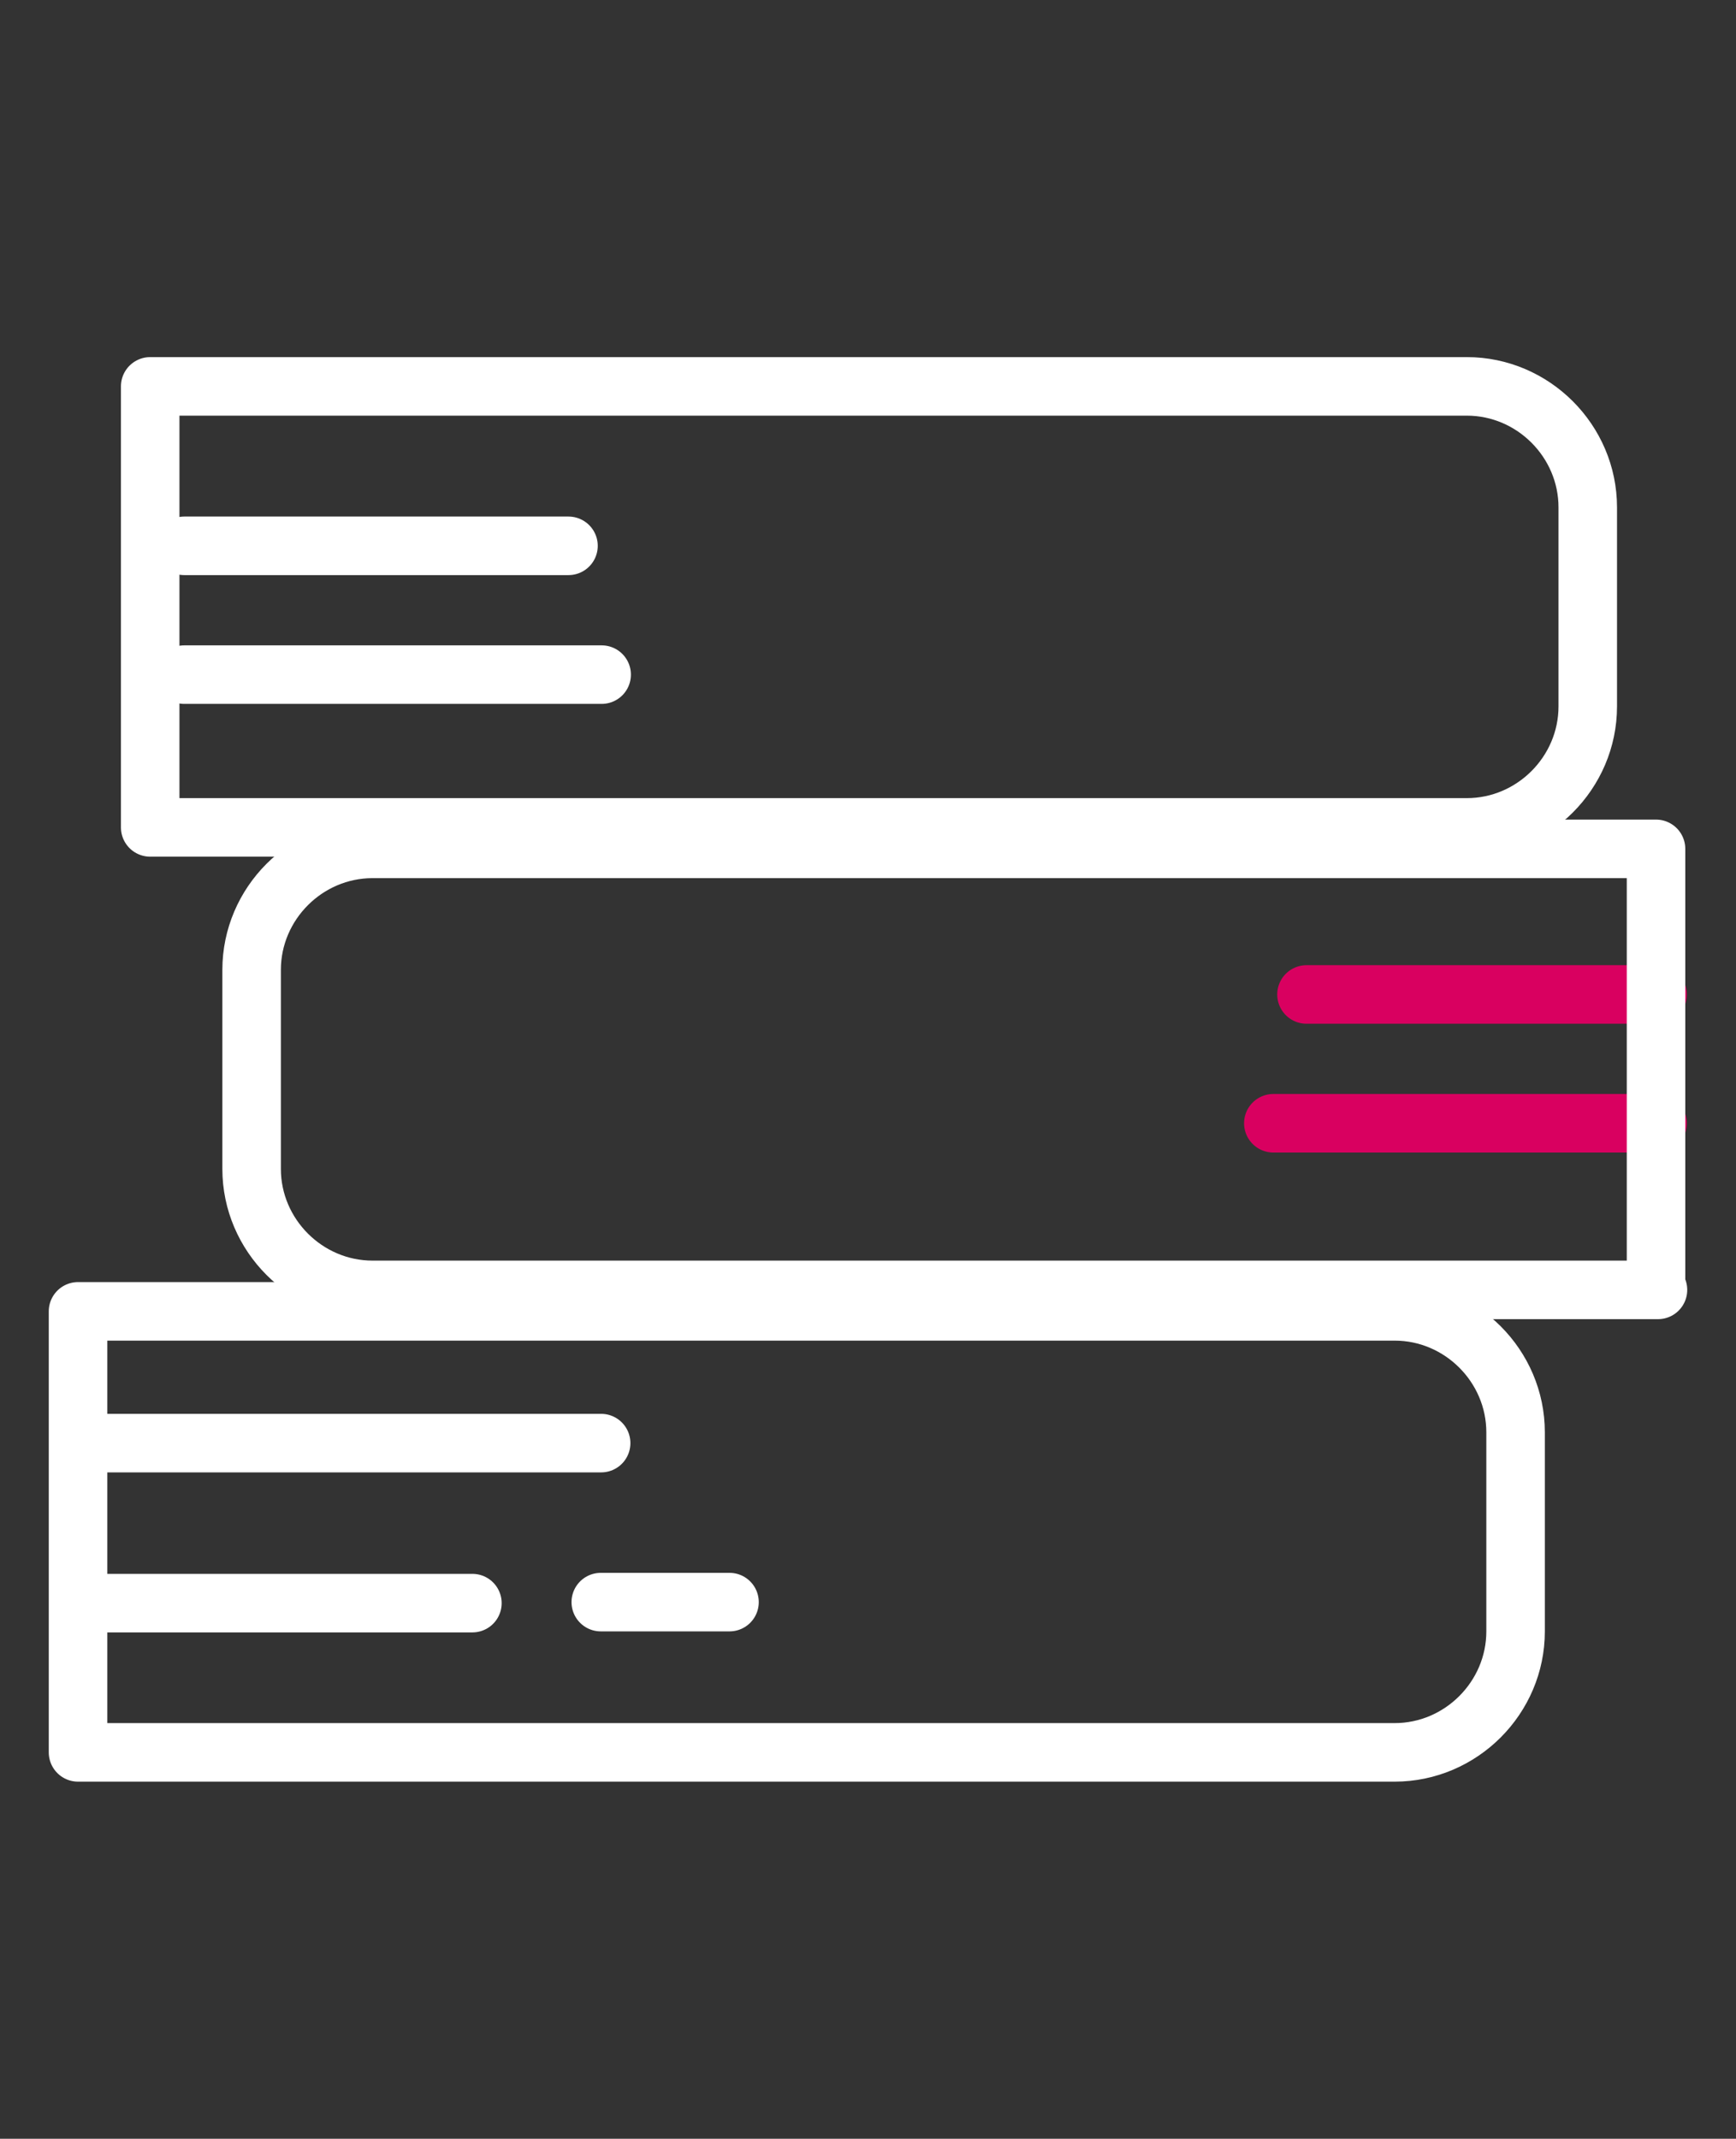 <?xml version="1.0" encoding="utf-8"?>
<!-- Generator: Adobe Illustrator 27.1.1, SVG Export Plug-In . SVG Version: 6.00 Build 0)  -->
<svg version="1.1" id="레이어_1" xmlns="http://www.w3.org/2000/svg" xmlns:xlink="http://www.w3.org/1999/xlink" x="0px"
	 y="0px" width="89px" height="109.6px" viewBox="0 0 89 109.6" style="enable-background:new 0 0 89 109.6;" xml:space="preserve">
<rect x="0" y="0" width="89" height="109.6" fill="#333333" stroke="none"/>
<style type="text/css">
	.st0{fill:none;stroke:#FFFFFF;stroke-width:3;stroke-linecap:round;stroke-linejoin:round;}
	.st1{fill:none;stroke:#D90060;stroke-width:3;stroke-linecap:round;stroke-linejoin:round;}
</style>
<g id="그룹_26" transform="translate(1.5 1.5)">
	<path id="사각형_13" class="st0" d="M6.2,18.3h67.5c3.4,0,6.2,2.8,6.2,6.2l0,0v10.2c0,3.4-2.8,6.2-6.2,6.2l0,0H6.2l0,0V18.3
		L6.2,18.3z"/>
	<g id="그룹_23" transform="translate(5.445 8.171)">
		<line id="선_12" class="st0" x1="22.2" y1="18.3" x2="2.5" y2="18.3"/>
		<line id="선_13" class="st0" x1="2.5" y1="24.9" x2="23.9" y2="24.9"/>
	</g>
	<path id="사각형_14" class="st0" d="M2.5,65.7H70c3.4,0,6.2,2.8,6.2,6.2l0,0v10.2c0,3.4-2.8,6.2-6.2,6.2l0,0H2.5l0,0V65.7
		L2.5,65.7z"/>
	<g id="그룹_24" transform="translate(0.519 54.152)">
		<line id="선_14" class="st0" x1="28.8" y1="18.3" x2="2.5" y2="18.3"/>
		<line id="선_15" class="st0" x1="2.5" y1="26.5" x2="22.2" y2="26.5"/>
	</g>
	<g id="그룹_25" transform="translate(61.28 31.161)">
		<line id="선_16" class="st1" x1="4.2" y1="18.3" x2="22.2" y2="18.3"/>
		<line id="선_17" class="st1" x1="22.2" y1="24.9" x2="2.5" y2="24.9"/>
	</g>
	<path id="패스_5712" class="st0" d="M83.5,64.6H17.6c-3.4,0-6.2-2.8-6.2-6.2l0,0V48.2c0-3.4,2.8-6.2,6.2-6.2c0,0,0,0,0,0h65.8
		V64.6z"/>
	<line id="선_18" class="st0" x1="29.3" y1="80.6" x2="35.9" y2="80.6"/>
</g>
</svg>
